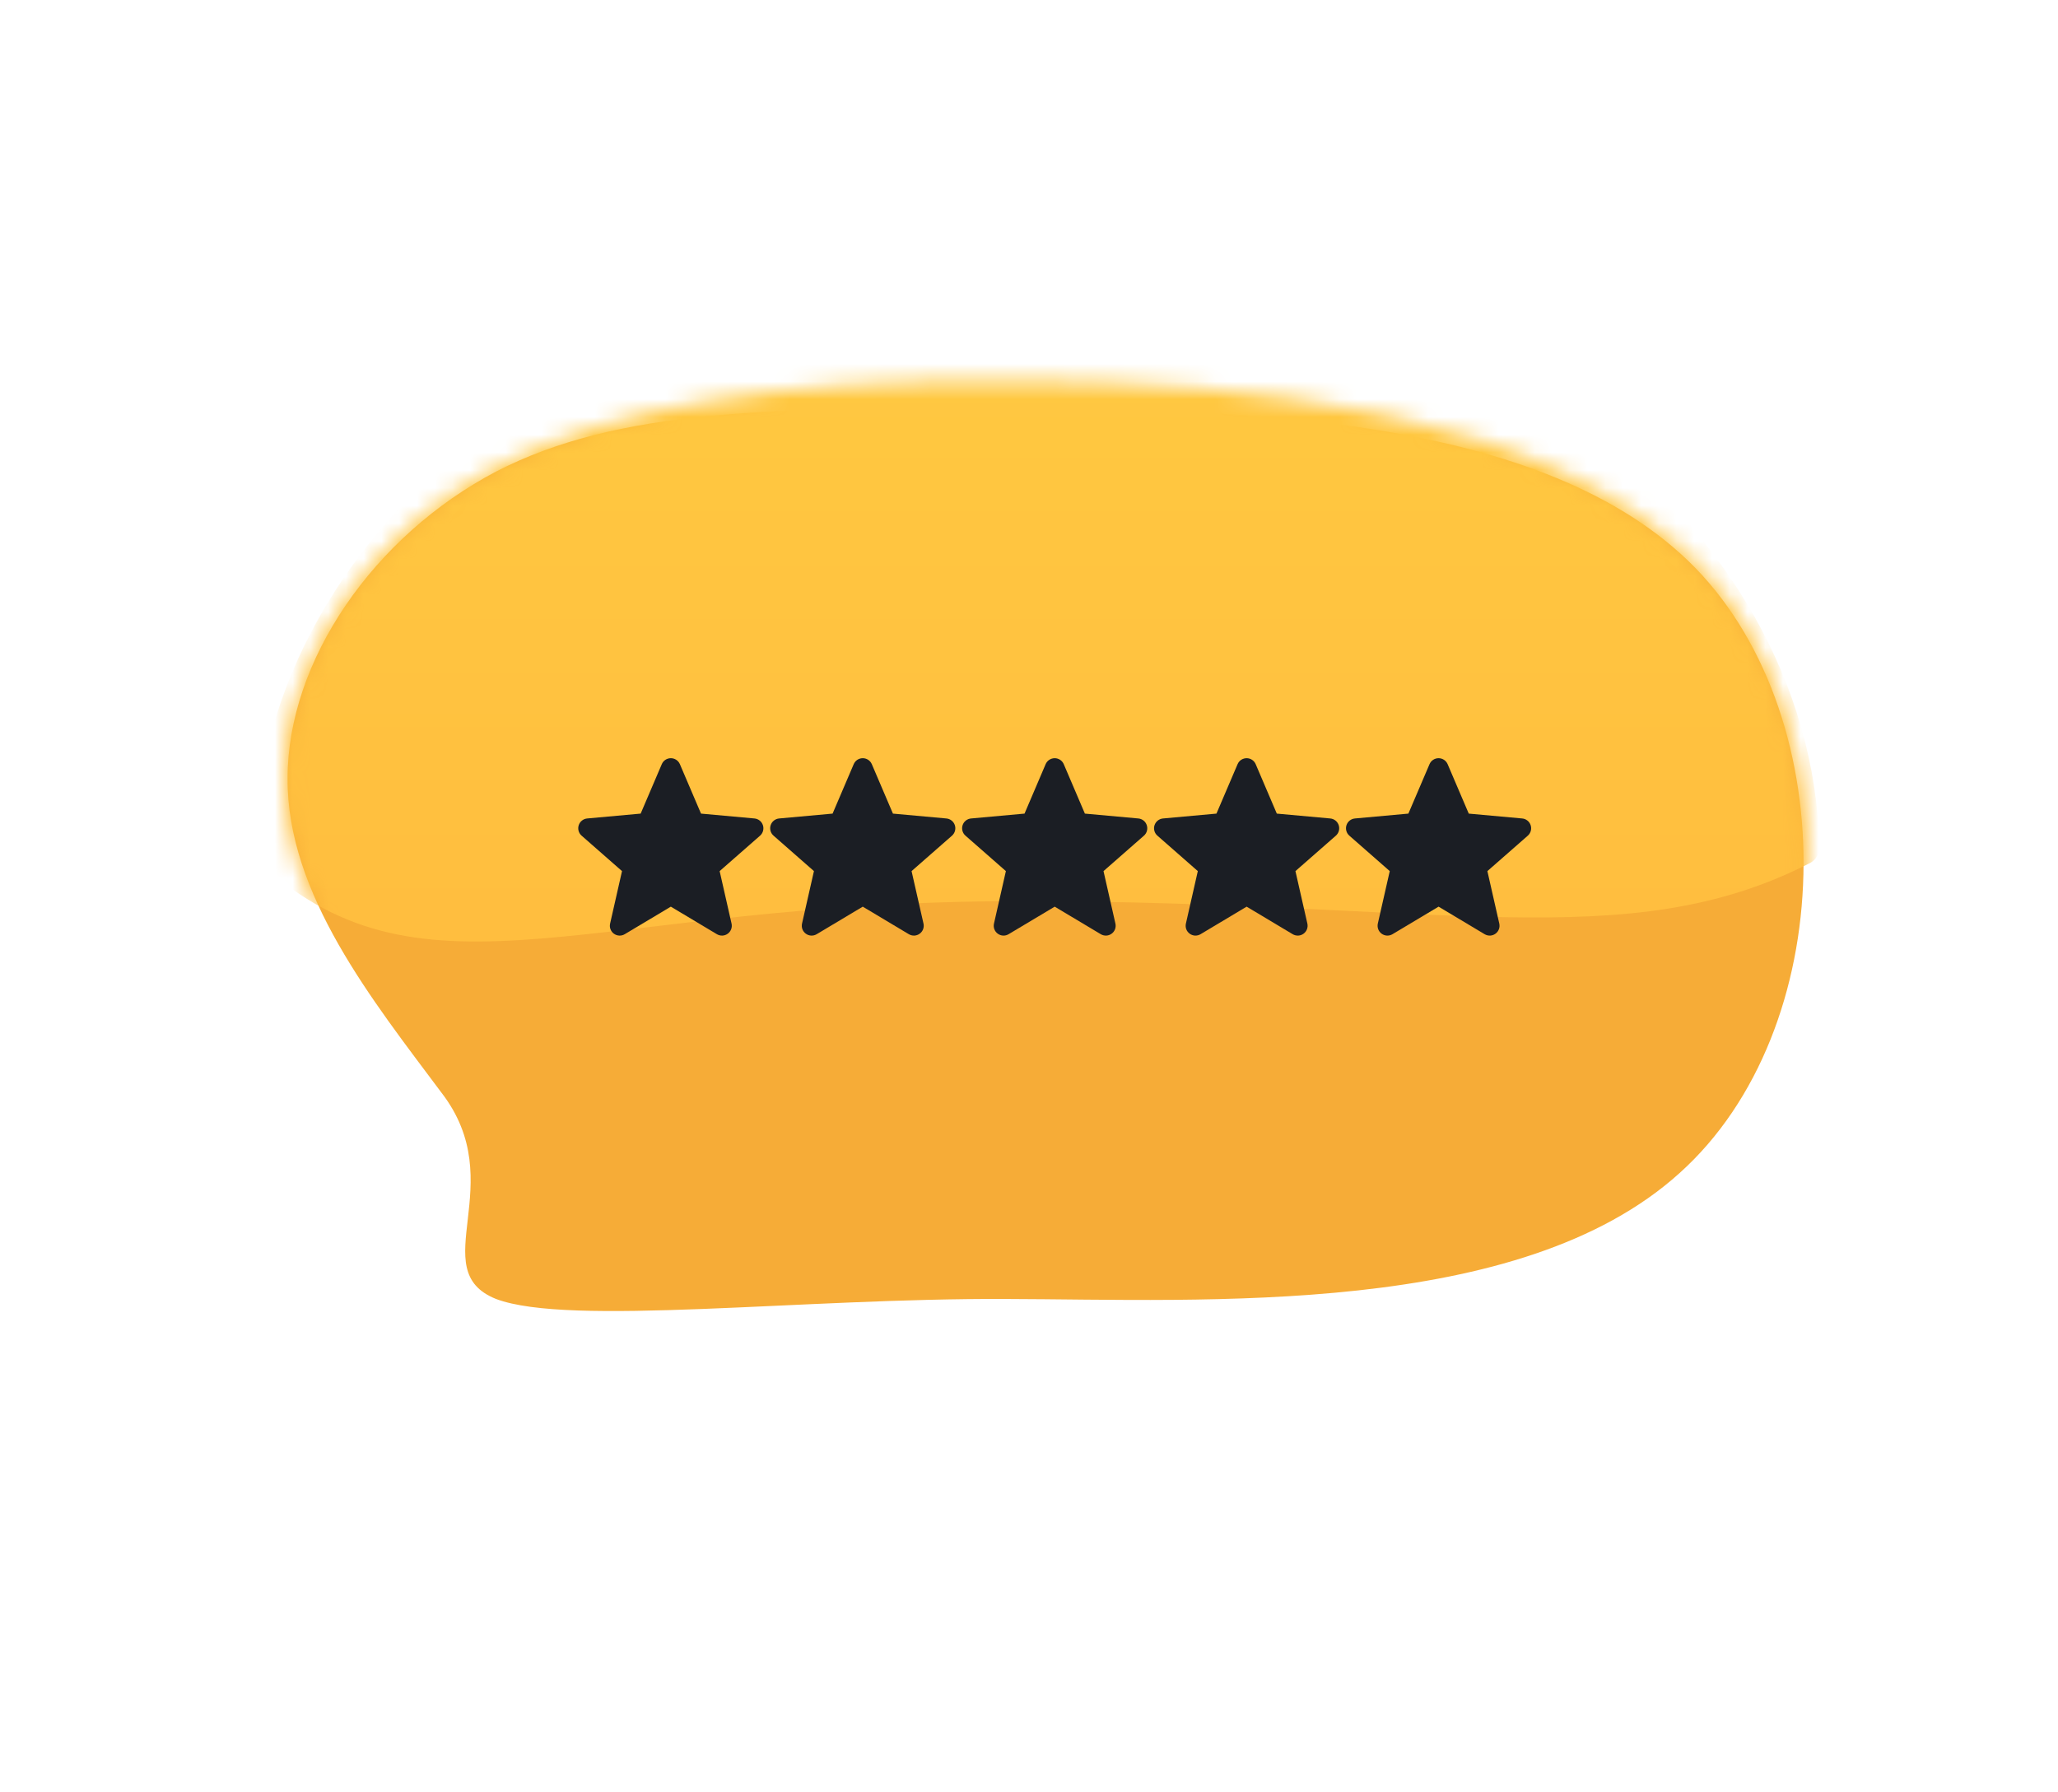 <svg width="116" height="101" viewBox="0 0 116 101" fill="none" xmlns="http://www.w3.org/2000/svg">
<path d="M56.671 73.222C68.017 73.25 85.652 74.275 94.671 66.123C103.665 58.049 103.993 40.696 95.557 32.011C87.044 23.3 69.665 23.05 56.592 23.043C43.544 22.958 34.828 23.039 27.961 26.58C21.067 30.199 16.201 37.252 16.21 43.879C16.168 50.402 21.026 56.422 24.881 61.589C28.839 66.705 23.865 71.587 27.961 73.222C32.082 74.779 45.248 73.167 56.671 73.222Z" fill="#F6AC37"/>
<mask id="mask0_5473_7853" style="mask-type:alpha" maskUnits="userSpaceOnUse" x="15" y="21" width="87" height="53">
<path d="M56.673 73.328C68.083 73.357 85.819 74.387 94.89 66.189C103.935 58.069 104.264 40.617 95.78 31.882C87.219 23.121 70.139 21.458 56.991 21.45C43.869 21.365 34.706 22.859 27.799 26.42C20.865 30.059 15.972 37.153 15.981 43.817C15.939 50.378 20.825 56.433 24.701 61.629C28.682 66.774 24.701 71.501 26.5 73.326C31 74.5 45.185 73.273 56.673 73.328Z" fill="#F6AC37"/>
</mask>
<g mask="url(#mask0_5473_7853)">
<g filter="url(#filter0_if_5473_7853)">
<path d="M13.99 47.56C13.985 47.844 14.107 48.124 14.318 48.315C23.657 56.767 32.969 50.438 57.044 50.438C80.981 50.438 91.338 53.566 101.654 48.295C101.992 48.123 102.204 47.769 102.195 47.389C101.768 28.884 82.187 13.984 58.094 13.984C33.928 13.984 14.3 28.976 13.99 47.56Z" fill="url(#paint0_linear_5473_7853)"/>
</g>
<path d="M43.002 46.517C42.969 46.414 42.906 46.322 42.821 46.255C42.736 46.187 42.633 46.145 42.525 46.136L39.513 45.862L38.322 43.075C38.279 42.975 38.208 42.89 38.117 42.83C38.026 42.77 37.92 42.738 37.812 42.738C37.703 42.738 37.597 42.77 37.506 42.83C37.415 42.89 37.344 42.975 37.302 43.075L36.111 45.862L33.098 46.136C32.99 46.145 32.886 46.187 32.801 46.255C32.716 46.322 32.653 46.414 32.62 46.517C32.586 46.62 32.584 46.731 32.613 46.836C32.642 46.941 32.701 47.035 32.783 47.106L35.06 49.103L34.389 52.061C34.364 52.166 34.372 52.277 34.41 52.379C34.448 52.48 34.515 52.569 34.603 52.632C34.691 52.696 34.796 52.733 34.904 52.738C35.013 52.743 35.12 52.715 35.213 52.66L37.812 51.107L40.409 52.66C40.502 52.715 40.61 52.742 40.718 52.738C40.827 52.733 40.931 52.696 41.019 52.632C41.107 52.569 41.174 52.48 41.212 52.379C41.251 52.277 41.258 52.166 41.234 52.061L40.563 49.103L42.84 47.107C43.007 46.96 43.071 46.729 43.002 46.517Z" fill="#1B1E24"/>
<path d="M53.821 46.517C53.787 46.414 53.724 46.322 53.639 46.255C53.554 46.187 53.452 46.145 53.343 46.136L50.331 45.862L49.14 43.075C49.097 42.975 49.026 42.89 48.935 42.83C48.845 42.77 48.739 42.738 48.63 42.738C48.521 42.738 48.415 42.77 48.324 42.83C48.234 42.89 48.163 42.975 48.12 43.075L46.929 45.862L43.916 46.136C43.808 46.145 43.705 46.187 43.62 46.255C43.535 46.322 43.471 46.414 43.438 46.517C43.404 46.62 43.402 46.731 43.431 46.836C43.46 46.941 43.519 47.035 43.602 47.106L45.878 49.103L45.207 52.061C45.183 52.166 45.19 52.277 45.228 52.379C45.267 52.48 45.334 52.569 45.422 52.632C45.51 52.696 45.614 52.733 45.723 52.738C45.831 52.743 45.939 52.715 46.032 52.66L48.63 51.107L51.227 52.66C51.321 52.715 51.428 52.742 51.536 52.738C51.645 52.733 51.75 52.696 51.837 52.632C51.925 52.569 51.993 52.48 52.031 52.379C52.069 52.277 52.077 52.166 52.053 52.061L51.381 49.103L53.658 47.107C53.825 46.96 53.889 46.729 53.821 46.517Z" fill="#1B1E24"/>
<path d="M64.639 46.517C64.606 46.414 64.543 46.322 64.458 46.255C64.373 46.187 64.27 46.145 64.162 46.136L61.15 45.862L59.959 43.075C59.916 42.975 59.845 42.89 59.754 42.83C59.663 42.77 59.557 42.738 59.449 42.738C59.34 42.738 59.234 42.77 59.143 42.83C59.052 42.89 58.981 42.975 58.938 43.075L57.748 45.862L54.735 46.136C54.627 46.145 54.523 46.187 54.438 46.255C54.353 46.322 54.29 46.414 54.257 46.517C54.223 46.62 54.221 46.731 54.25 46.836C54.279 46.941 54.338 47.035 54.42 47.106L56.697 49.103L56.026 52.061C56.001 52.166 56.009 52.277 56.047 52.379C56.085 52.48 56.152 52.569 56.24 52.632C56.328 52.696 56.433 52.733 56.541 52.738C56.65 52.743 56.757 52.715 56.85 52.66L59.449 51.107L62.046 52.66C62.139 52.715 62.247 52.742 62.355 52.738C62.464 52.733 62.568 52.696 62.656 52.632C62.744 52.569 62.811 52.48 62.849 52.379C62.888 52.277 62.895 52.166 62.871 52.061L62.2 49.103L64.477 47.107C64.644 46.96 64.708 46.729 64.639 46.517Z" fill="#1B1E24"/>
<path d="M75.458 46.517C75.424 46.414 75.361 46.322 75.276 46.255C75.192 46.187 75.088 46.145 74.98 46.136L71.968 45.862L70.777 43.075C70.734 42.975 70.663 42.89 70.572 42.83C70.482 42.77 70.375 42.738 70.267 42.738C70.158 42.738 70.052 42.77 69.961 42.83C69.871 42.89 69.8 42.975 69.757 43.075L68.566 45.862L65.553 46.136C65.445 46.145 65.342 46.187 65.257 46.255C65.172 46.322 65.109 46.414 65.075 46.517C65.041 46.62 65.039 46.731 65.068 46.836C65.097 46.941 65.156 47.035 65.238 47.106L67.515 49.103L66.844 52.061C66.82 52.166 66.827 52.277 66.865 52.379C66.903 52.48 66.971 52.569 67.059 52.632C67.146 52.696 67.251 52.733 67.36 52.738C67.468 52.743 67.576 52.715 67.669 52.66L70.267 51.107L72.864 52.66C72.957 52.715 73.065 52.742 73.174 52.738C73.282 52.733 73.387 52.696 73.475 52.632C73.562 52.569 73.629 52.48 73.668 52.379C73.706 52.277 73.714 52.166 73.69 52.061L73.018 49.103L75.295 47.107C75.463 46.96 75.526 46.729 75.458 46.517Z" fill="#1B1E24"/>
<path d="M86.276 46.517C86.243 46.414 86.18 46.322 86.095 46.255C86.01 46.187 85.907 46.145 85.799 46.136L82.787 45.862L81.596 43.075C81.553 42.975 81.482 42.89 81.391 42.83C81.3 42.77 81.194 42.738 81.085 42.738C80.977 42.738 80.871 42.77 80.78 42.83C80.689 42.89 80.618 42.975 80.576 43.075L79.384 45.862L76.372 46.136C76.263 46.145 76.16 46.187 76.075 46.255C75.99 46.322 75.927 46.414 75.894 46.517C75.86 46.62 75.858 46.731 75.887 46.836C75.916 46.941 75.975 47.035 76.057 47.106L78.334 49.103L77.662 52.061C77.638 52.166 77.646 52.277 77.684 52.379C77.722 52.48 77.789 52.569 77.877 52.632C77.965 52.696 78.07 52.733 78.178 52.738C78.287 52.743 78.394 52.715 78.487 52.66L81.086 51.107L83.683 52.66C83.776 52.715 83.884 52.742 83.992 52.738C84.101 52.733 84.205 52.696 84.293 52.632C84.381 52.569 84.448 52.48 84.486 52.379C84.525 52.277 84.532 52.166 84.508 52.061L83.837 49.103L86.114 47.107C86.281 46.96 86.345 46.729 86.276 46.517Z" fill="#1B1E24"/>
</g>
<defs>
<filter id="filter0_if_5473_7853" x="9.686" y="9.681" width="96.812" height="47.335" filterUnits="userSpaceOnUse" color-interpolation-filters="sRGB">
<feFlood flood-opacity="0" result="BackgroundImageFix"/>
<feBlend mode="normal" in="SourceGraphic" in2="BackgroundImageFix" result="shape"/>
<feColorMatrix in="SourceAlpha" type="matrix" values="0 0 0 0 0 0 0 0 0 0 0 0 0 0 0 0 0 0 127 0" result="hardAlpha"/>
<feOffset dx="0.358" dy="0.358"/>
<feGaussianBlur stdDeviation="0.358"/>
<feComposite in2="hardAlpha" operator="arithmetic" k2="-1" k3="1"/>
<feColorMatrix type="matrix" values="0 0 0 0 0.892 0 0 0 0 0.647 0 0 0 0 0.26 0 0 0 0.5 0"/>
<feBlend mode="multiply" in2="shape" result="effect1_innerShadow_5473_7853"/>
<feGaussianBlur stdDeviation="2.152" result="effect2_foregroundBlur_5473_7853"/>
</filter>
<linearGradient id="paint0_linear_5473_7853" x1="57.044" y1="81.626" x2="57.044" y2="14.794" gradientUnits="userSpaceOnUse">
<stop stop-color="#FFB43D"/>
<stop offset="1" stop-color="#FFCA41"/>
</linearGradient>
</defs>
</svg>
